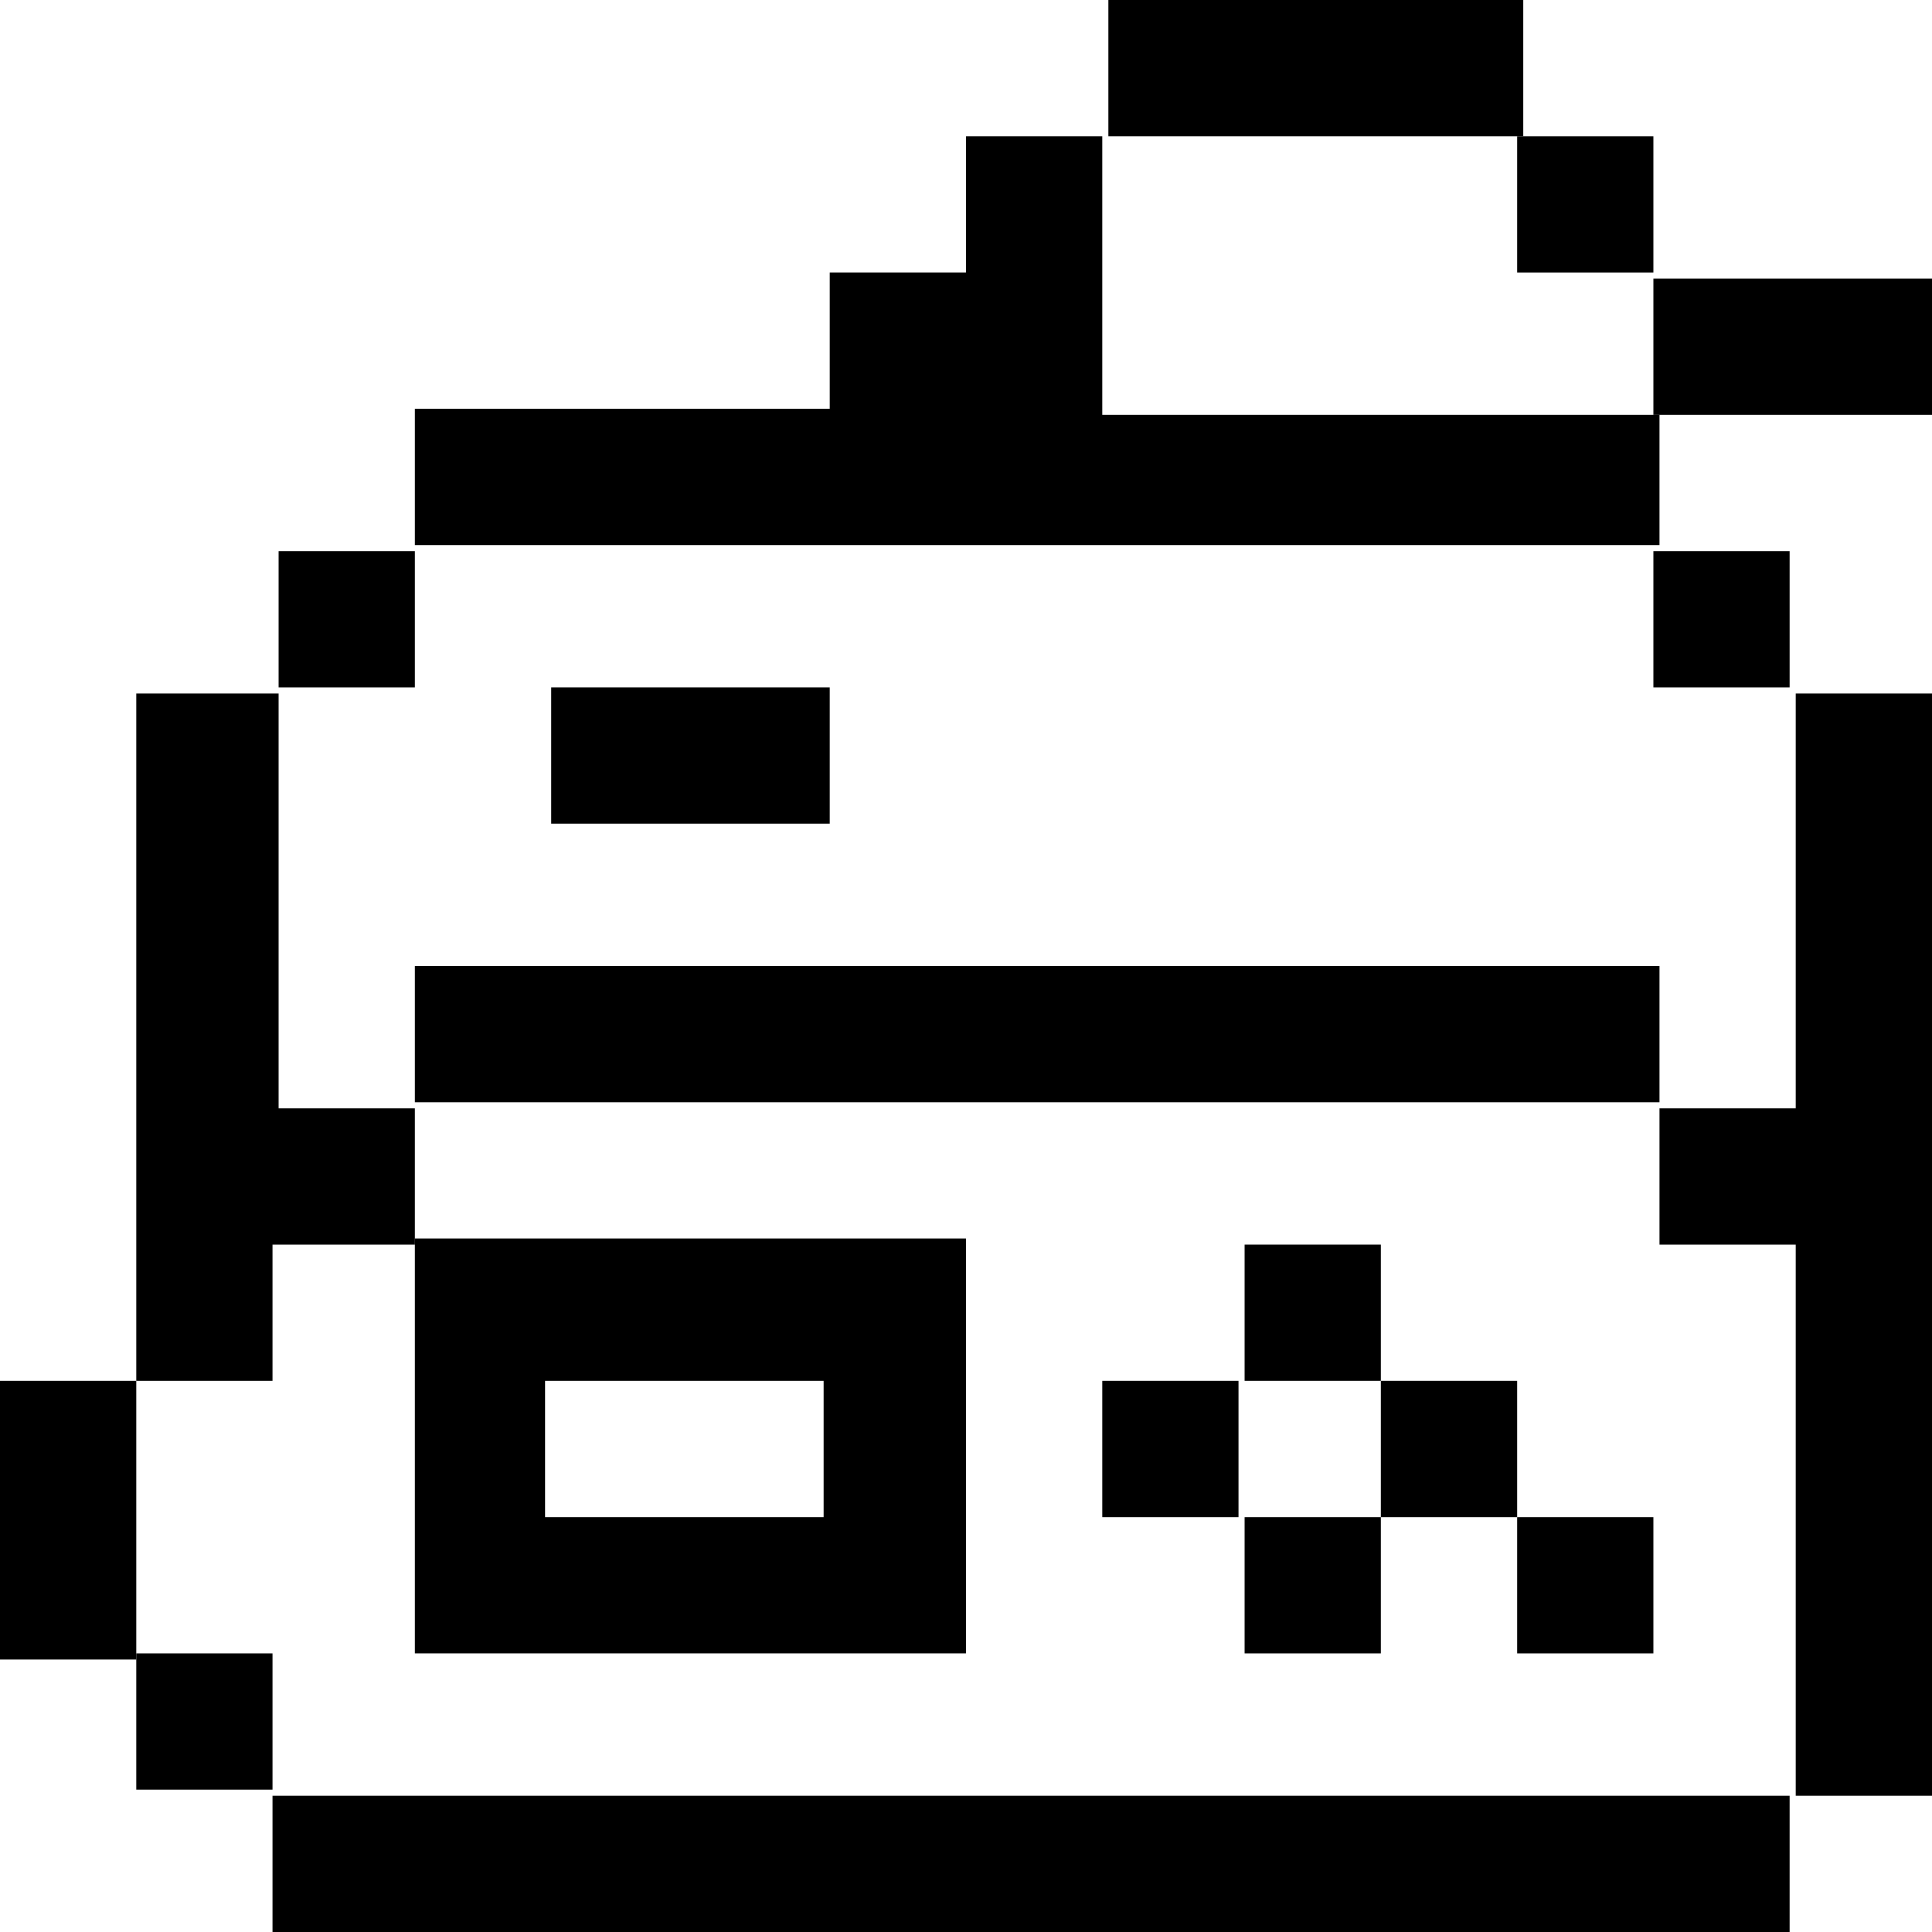 <?xml version="1.0" encoding="utf-8"?>
<!-- Generator: Adobe Illustrator 28.1.0, SVG Export Plug-In . SVG Version: 6.00 Build 0)  -->
<svg version="1.1" id="Layer_1" xmlns="http://www.w3.org/2000/svg" xmlns:xlink="http://www.w3.org/1999/xlink" x="0px" y="0px"
	 viewBox="0 0 31.2 31.2" style="enable-background:new 0 0 31.2 31.2;" xml:space="preserve">
<g>
	<g>
		<path d="M26.7,29c-7.4,0-14.9,0-22.3,0v2.2c8.1,0,16.4,0,24.5,0V29H26.7z"/>
		<rect x="2.2" y="26.7" width="2.2" height="2.2"/>
		<rect x="24.5" y="24.5" width="2.2" height="2.2"/>
		<rect x="20.1" y="24.5" width="2.2" height="2.2"/>
		<path d="M2.2,24.5v-2.2H0c0,1.1,0,3.3,0,4.5h2.2V24.5z"/>
		<rect x="22.3" y="22.3" width="2.2" height="2.2"/>
		<rect x="17.8" y="22.3" width="2.2" height="2.2"/>
		<path d="M6.7,24.5v2.2c2.8,0,6.1,0,8.9,0c0-2,0-4.7,0-6.7c-2.8,0-6.1,0-8.9,0C6.7,21.2,6.7,23.4,6.7,24.5z M11.1,22.3h2.2v2.2
			c-1.1,0-3.3,0-4.5,0v-2.2H11.1z"/>
		<rect x="20.1" y="20.1" width="2.2" height="2.2"/>
		<path d="M4.5,20.1h2.2v-2.2H4.5c0-2,0-4.7,0-6.7H2.2c0,3.6,0,7.6,0,11.1h2.2V20.1z"/>
		<path d="M24.5,15.6c-5.9,0-12,0-17.8,0v2.2c6.6,0,13.4,0,20.1,0v-2.2H24.5z"/>
		<path d="M29,13.4c0,1.1,0,3.3,0,4.5h-2.2v2.2H29c0,2.8,0,6.1,0,8.9h2.2c0-5.9,0-12,0-17.8H29V13.4z"/>
		<path d="M11.1,11.1H8.9v2.2c1.1,0,3.3,0,4.5,0v-2.2H11.1z"/>
		<rect x="26.7" y="8.9" width="2.2" height="2.2"/>
		<rect x="4.5" y="8.9" width="2.2" height="2.2"/>
		<path d="M22.3,6.7c-1.1,0-3.3,0-4.5,0c0-1.1,0-3.3,0-4.5h-2.2v2.2h-2.2v2.2c-2,0-4.7,0-6.7,0v2.2c6.6,0,13.4,0,20.1,0V6.7
			C25.6,6.7,23.4,6.7,22.3,6.7z"/>
		<path d="M26.7,4.5v2.2c1.1,0,3.3,0,4.5,0V4.5C30.1,4.5,27.8,4.5,26.7,4.5z"/>
		<rect x="24.5" y="2.2" width="2.2" height="2.2"/>
		<path d="M20.1,2.2c1.1,0,3.3,0,4.5,0V0c-2,0-4.7,0-6.7,0v2.2H20.1z"/>
	</g>
</g>
</svg>
